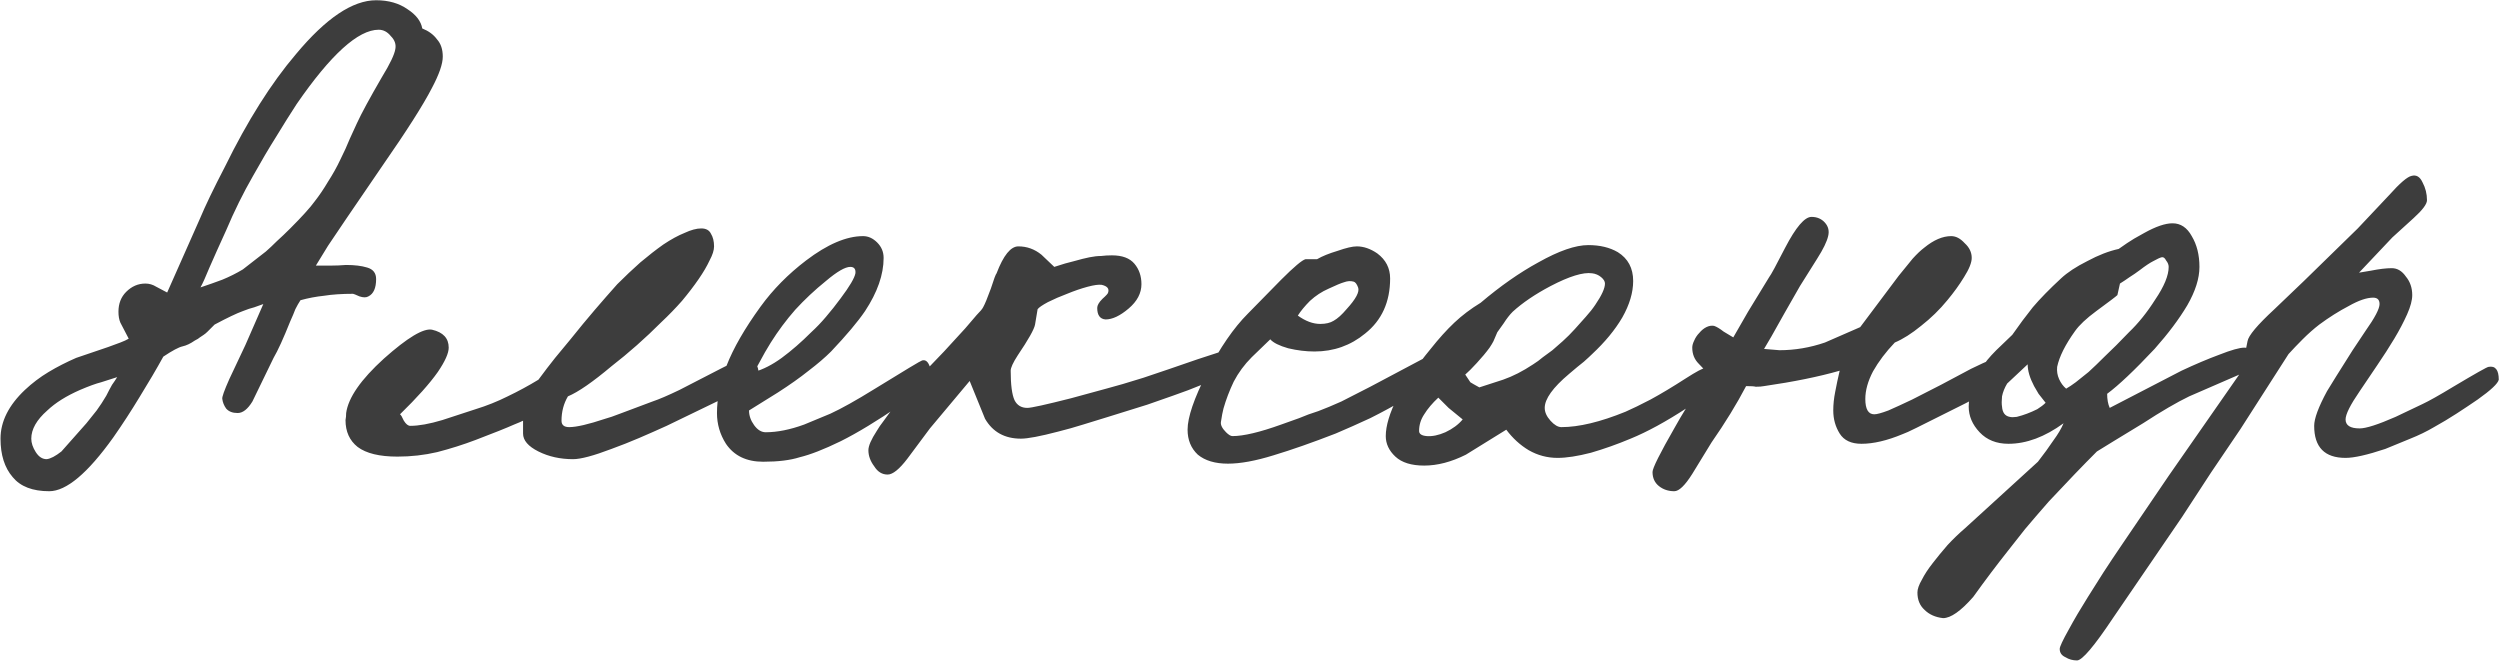 <?xml version="1.0" encoding="UTF-8"?> <svg xmlns="http://www.w3.org/2000/svg" width="1763" height="466" viewBox="0 0 1763 466" fill="none"><path d="M312.246 39.952C312.246 45.075 309.685 52.457 304.562 62.1C298.536 73.852 286.934 92.083 269.758 116.792L244.446 153.856C239.324 161.389 234.954 167.868 231.338 173.292C228.024 178.716 225.161 183.387 222.75 187.304C226.065 187.304 229.53 187.304 233.146 187.304C236.762 187.304 240.378 187.153 243.994 186.852C250.021 186.852 254.993 187.455 258.91 188.66C263.129 189.865 265.238 192.577 265.238 196.796C265.238 203.124 263.43 207.192 259.814 209C258.308 209.904 256.198 209.904 253.486 209C250.774 207.795 249.268 207.192 248.966 207.192C241.132 207.192 234.352 207.644 228.626 208.548C222.901 209.151 217.326 210.205 211.902 211.712C210.697 213.52 209.492 215.629 208.286 218.04C207.382 220.451 206.177 223.313 204.67 226.628C199.849 238.681 195.932 247.269 192.918 252.392L178.002 283.128C174.688 288.552 171.222 291.264 167.606 291.264C163.99 291.264 161.278 290.209 159.47 288.1C157.964 285.991 157.06 283.731 156.758 281.32C156.457 280.115 158.114 275.444 161.73 267.308L173.03 243.352L185.686 214.424C183.878 215.027 181.769 215.78 179.358 216.684C176.948 217.287 174.236 218.191 171.222 219.396C167.004 220.903 160.374 224.067 151.334 228.888C149.225 230.997 147.568 232.655 146.362 233.86C145.458 234.764 144.554 235.517 143.65 236.12C142.746 236.723 141.842 237.325 140.938 237.928C140.336 238.531 139.13 239.284 137.322 240.188C134.309 242.297 131.446 243.653 128.734 244.256C126.022 244.859 121.502 247.269 115.174 251.488C110.353 260.227 104.778 269.719 98.45 279.964C92.424 289.908 86.246 299.4 79.918 308.44C61.838 333.752 46.772 346.408 34.718 346.408C22.966 346.408 14.378 343.093 8.954 336.464C3.229 329.835 0.366 320.795 0.366 309.344C0.366 297.291 6.092 285.84 17.542 274.992C22.665 270.171 28.24 265.952 34.266 262.336C40.293 258.72 46.772 255.405 53.702 252.392L76.302 244.708C79.617 243.503 82.48 242.448 84.89 241.544C87.301 240.64 89.26 239.736 90.766 238.832C87.753 233.107 85.794 229.34 84.89 227.532C83.986 225.423 83.534 222.861 83.534 219.848C83.534 214.123 85.342 209.452 88.958 205.836C92.876 201.919 97.396 199.96 102.518 199.96C105.23 199.96 107.792 200.713 110.202 202.22C112.613 203.425 115.174 204.781 117.886 206.288L140.938 154.308C144.856 144.967 150.732 132.763 158.566 117.696C174.537 85.152 191.261 58.635 208.738 38.144C229.832 12.832 248.665 0.176 265.238 0.176C273.977 0.176 281.36 2.285 287.386 6.504C293.413 10.421 296.878 14.941 297.782 20.064C302.302 21.872 305.768 24.433 308.178 27.748C310.89 30.761 312.246 34.829 312.246 39.952ZM278.798 34.528C279.401 31.213 278.346 28.2 275.634 25.488C273.224 22.475 270.361 20.968 267.046 20.968C252.582 20.968 233.297 38.445 209.19 73.4C204.67 80.331 199.849 88.015 194.726 96.452C189.604 104.588 184.18 113.779 178.454 124.024C171.524 136.077 165.196 148.884 159.47 162.444C154.649 172.991 150.732 181.729 147.718 188.66C145.006 195.289 142.897 199.96 141.39 202.672C146.814 200.864 151.937 199.056 156.758 197.248C161.881 195.139 166.702 192.728 171.222 190.016L187.494 177.36C189.905 175.251 192.466 172.84 195.178 170.128C198.192 167.416 201.356 164.403 204.67 161.088C208.889 156.869 212.354 153.253 215.066 150.24C218.08 146.925 220.34 144.213 221.846 142.104C225.161 137.885 228.325 133.215 231.338 128.092C234.653 122.969 237.516 117.847 239.926 112.724C242.638 107.3 244.898 102.328 246.706 97.808C248.816 93.288 250.473 89.672 251.678 86.96C254.692 80.331 260.568 69.483 269.306 54.416C275.032 45.075 278.196 38.445 278.798 34.528ZM82.63 265.952C79.014 267.157 75.248 268.363 71.33 269.568C67.714 270.472 62.742 272.28 56.414 274.992C46.772 279.211 39.088 284.032 33.362 289.456C25.829 296.085 22.062 302.715 22.062 309.344C22.062 312.357 23.117 315.521 25.226 318.836C27.336 322.151 29.897 323.808 32.91 323.808C35.622 323.507 39.088 321.699 43.306 318.384L60.934 298.496C63.345 295.483 65.756 292.469 68.166 289.456C70.577 286.141 72.837 282.676 74.946 279.06C76.453 276.047 77.809 273.485 79.014 271.376C80.521 269.267 81.726 267.459 82.63 265.952ZM535.195 265.5C535.195 267.609 527.511 272.431 512.143 279.964L470.107 300.304C463.478 303.317 456.999 306.18 450.671 308.892C444.343 311.604 437.865 314.165 431.235 316.576C418.579 321.397 409.539 323.808 404.115 323.808C395.075 323.808 386.939 322 379.707 318.384C372.475 314.768 368.859 310.549 368.859 305.728V296.688C367.654 297.291 365.545 298.195 362.531 299.4C359.819 300.605 356.203 302.112 351.683 303.92L335.411 310.248C326.673 313.563 317.633 316.425 308.291 318.836C299.251 320.945 289.91 322 280.267 322C267.611 322 258.27 319.74 252.243 315.22C246.518 310.7 243.655 304.372 243.655 296.236C243.957 294.729 244.107 293.072 244.107 291.264C245.614 280.416 254.503 267.609 270.775 252.844C287.349 238.079 298.649 231.299 304.675 232.504C312.51 234.312 316.427 238.531 316.427 245.16C316.427 249.077 313.866 254.803 308.743 262.336C303.018 270.472 294.129 280.416 282.075 292.168C282.678 292.469 283.582 293.976 284.787 296.688C286.294 299.099 287.801 300.304 289.307 300.304C295.334 300.304 302.867 298.948 311.907 296.236L335.411 288.552C343.246 286.141 350.779 283.128 358.011 279.512C365.545 275.896 372.777 271.979 379.707 267.76C383.926 262.035 387.843 256.912 391.459 252.392C395.377 247.571 398.993 243.201 402.307 239.284C408.334 231.751 414.059 224.82 419.483 218.492C424.907 212.164 430.181 206.137 435.303 200.412C440.727 194.988 446.151 189.865 451.575 185.044C457.301 180.223 462.725 176.004 467.847 172.388C473.271 168.772 478.243 166.06 482.763 164.252C487.283 162.143 491.201 161.088 494.515 161.088C497.83 161.088 500.09 162.293 501.295 164.704C502.802 167.115 503.555 170.128 503.555 173.744C503.555 176.456 502.501 179.771 500.391 183.688C498.583 187.605 496.022 191.975 492.707 196.796C489.393 201.617 485.475 206.74 480.955 212.164C476.435 217.287 471.614 222.259 466.491 227.08C455.041 238.531 443.289 248.927 431.235 258.268C417.977 269.417 407.731 276.499 400.499 279.512C397.486 284.635 395.979 290.36 395.979 296.688C395.979 299.701 397.787 301.208 401.403 301.208C406.526 301.208 414.963 299.249 426.715 295.332C429.126 294.729 433.043 293.373 438.467 291.264C444.193 289.155 451.425 286.443 460.163 283.128C464.683 281.621 471.011 278.909 479.147 274.992C487.283 270.773 497.227 265.651 508.979 259.624C518.321 254.803 523.443 252.392 524.347 252.392C531.579 252.392 535.195 256.761 535.195 265.5ZM656.578 265.048C656.578 268.664 649.045 275.745 633.978 286.292C626.445 291.415 619.213 296.085 612.282 300.304C605.352 304.523 598.873 308.139 592.846 311.152C581.094 316.877 571.452 320.644 563.918 322.452C557.289 324.561 548.701 325.616 538.154 325.616C526.402 325.616 517.664 321.397 511.938 312.96C507.72 306.331 505.61 299.099 505.61 291.264C505.61 281.019 507.87 269.869 512.39 257.816C517.212 245.461 525.197 231.6 536.346 216.232C545.085 204.179 555.782 193.331 568.438 183.688C583.505 172.237 596.914 166.512 608.666 166.512C612.282 166.512 615.597 168.019 618.61 171.032C621.624 174.045 623.13 177.661 623.13 181.88C623.13 193.632 618.761 206.137 610.022 219.396C604.9 226.929 596.914 236.421 586.066 247.872C581.848 252.091 576.574 256.611 570.246 261.432C564.22 266.253 556.988 271.376 548.55 276.8L528.21 289.456C528.21 293.072 529.416 296.537 531.826 299.852C534.237 303.167 536.949 304.824 539.962 304.824C548.098 304.824 557.138 303.016 567.082 299.4C571.602 297.592 577.78 295.031 585.614 291.716C593.449 288.1 603.694 282.375 616.35 274.54C638.348 260.98 649.648 254.2 650.25 254.2C652.36 253.597 654.017 254.652 655.222 257.364C656.428 259.775 656.88 262.336 656.578 265.048ZM603.242 192.728C603.544 189.715 602.338 188.208 599.626 188.208C596.01 188.208 590.285 191.523 582.45 198.152C574.616 204.48 567.384 211.26 560.754 218.492C554.426 225.724 548.701 233.408 543.578 241.544C542.976 242.448 541.62 244.708 539.51 248.324C537.702 251.639 535.141 256.309 531.826 262.336C538.154 260.528 544.633 257.213 551.262 252.392C558.193 247.269 565.124 241.243 572.054 234.312C575.67 230.997 579.136 227.381 582.45 223.464C586.066 219.245 589.532 214.876 592.846 210.356C599.174 201.919 602.64 196.043 603.242 192.728ZM872.747 253.296C872.747 259.925 857.53 268.513 827.095 279.06C822.877 280.567 816.85 282.676 809.015 285.388C801.482 287.799 792.291 290.661 781.443 293.976C775.718 295.784 769.842 297.592 763.815 299.4C758.09 301.208 752.214 302.865 746.187 304.372C733.531 307.687 724.793 309.344 719.971 309.344C708.521 309.344 700.083 304.673 694.659 295.332L683.811 268.664L655.787 302.112L639.967 323.356C634.242 330.889 629.571 334.656 625.955 334.656C622.038 334.656 618.874 332.697 616.463 328.78C613.751 325.164 612.395 321.397 612.395 317.48C612.395 314.467 614.354 309.947 618.271 303.92C619.477 301.811 621.134 299.4 623.243 296.688C625.353 293.675 628.065 290.059 631.379 285.84L644.035 270.472L665.731 247.872L680.647 231.6C683.962 227.683 686.674 224.519 688.783 222.108C691.194 219.697 692.701 217.889 693.303 216.684C694.509 214.575 696.317 210.205 698.727 203.576C700.837 196.947 702.193 193.331 702.795 192.728C707.617 180.072 712.739 173.744 718.163 173.744C724.19 173.744 729.614 175.703 734.435 179.62L743.475 188.208C748.899 186.4 753.57 185.044 757.487 184.14C761.706 182.935 765.322 182.031 768.335 181.428C771.349 180.825 774.061 180.524 776.471 180.524C778.882 180.223 781.443 180.072 784.155 180.072C791.387 180.072 796.661 182.031 799.975 185.948C803.29 189.865 804.947 194.687 804.947 200.412C804.947 206.74 801.934 212.465 795.907 217.588C789.881 222.711 784.457 225.272 779.635 225.272C775.718 224.971 773.759 222.259 773.759 217.136C773.759 215.328 774.965 213.219 777.375 210.808C780.087 208.397 781.443 206.891 781.443 206.288C782.347 203.576 780.841 201.768 776.923 200.864C774.814 200.563 771.499 201.015 766.979 202.22C762.459 203.425 757.638 205.083 752.515 207.192C747.694 209 743.174 210.959 738.955 213.068C735.038 215.177 732.627 216.835 731.723 218.04L729.915 228.888C729.313 232.203 725.245 239.435 717.711 250.584C714.397 255.707 712.739 259.323 712.739 261.432C712.739 271.376 713.643 278.307 715.451 282.224C717.259 285.84 720.273 287.648 724.491 287.648C727.203 287.648 737.449 285.388 755.227 280.868L780.087 274.088C787.018 272.28 795.757 269.719 806.303 266.404C817.151 262.788 829.958 258.419 844.723 253.296C857.379 249.077 864.159 246.968 865.063 246.968C868.679 246.968 870.789 247.269 871.391 247.872C872.295 248.173 872.747 249.981 872.747 253.296ZM1018.28 262.336C1018.28 264.747 1009.55 270.924 992.068 280.868C983.33 285.991 974.742 290.661 966.304 294.88C957.867 298.797 949.731 302.413 941.896 305.728C925.624 312.056 911.01 317.179 898.052 321.096C885.396 325.013 874.699 326.972 865.96 326.972C856.92 326.972 849.839 324.863 844.716 320.644C839.895 316.124 837.484 310.248 837.484 303.016C837.484 294.277 842.004 281.019 851.044 263.24C860.386 245.16 870.028 231.148 879.972 221.204L903.476 197.248C912.516 188.208 918.242 183.387 920.652 182.784H928.788C932.404 180.675 937.226 178.716 943.252 176.908C949.279 174.799 953.799 173.744 956.812 173.744C961.634 173.744 966.455 175.401 971.276 178.716C977.303 183.236 980.316 189.112 980.316 196.344C980.316 212.917 974.44 225.875 962.688 235.216C952.443 243.653 940.54 247.872 926.98 247.872C920.954 247.872 914.776 247.119 908.448 245.612C902.12 243.804 897.902 241.695 895.792 239.284L882.684 251.94C877.562 257.063 873.343 262.788 870.028 269.116C867.015 275.444 864.604 281.772 862.796 288.1C862.495 289.305 862.194 290.661 861.892 292.168C861.591 293.675 861.29 295.483 860.988 297.592C860.687 299.701 861.892 302.112 864.604 304.824C866.412 306.632 867.919 307.536 869.124 307.536C876.959 307.536 888.41 304.824 903.476 299.4C907.695 297.893 911.914 296.387 916.132 294.88C920.351 293.072 924.871 291.415 929.692 289.908C934.514 288.1 939.938 285.84 945.964 283.128C951.991 280.115 958.771 276.649 966.304 272.732L1010.6 249.228C1015.72 248.625 1018.28 252.995 1018.28 262.336ZM957.716 202.672C956.812 200.261 955.758 198.905 954.552 198.604C952.443 198.001 950.183 198.152 947.772 199.056C945.663 199.659 942.047 201.165 936.924 203.576C932.103 205.685 927.734 208.548 923.816 212.164C920.2 215.78 917.338 219.245 915.228 222.56C920.652 226.477 925.926 228.436 931.048 228.436C934.966 228.436 938.13 227.683 940.54 226.176C943.252 224.669 946.266 221.957 949.58 218.04C956.21 210.808 958.922 205.685 957.716 202.672ZM1211.38 268.664C1211.38 271.376 1204.14 277.704 1189.68 287.648C1174.92 297.291 1161.66 304.523 1149.9 309.344C1140.56 313.261 1131.22 316.576 1121.88 319.288C1112.54 321.699 1104.7 322.904 1098.38 322.904C1091.14 322.904 1084.36 321.096 1078.04 317.48C1072.01 313.864 1066.74 309.043 1062.22 303.016L1033.74 320.644C1023.5 325.767 1013.7 328.328 1004.36 328.328C995.321 328.328 988.541 326.219 984.021 322C979.501 317.781 977.241 312.96 977.241 307.536C977.241 300.304 979.953 291.264 985.377 280.416C991.102 269.568 998.937 258.117 1008.88 246.064C1014.61 238.832 1020.18 232.655 1025.6 227.532C1031.03 222.409 1037.21 217.739 1044.14 213.52C1058 201.768 1071.56 192.276 1084.82 185.044C1099.28 176.908 1111.03 172.84 1120.07 172.84C1128.21 172.84 1135.14 174.497 1140.86 177.812C1148.1 182.332 1151.71 189.112 1151.71 198.152C1151.71 206.288 1149.15 214.876 1144.03 223.916C1138.91 232.655 1131.82 241.243 1122.78 249.68C1121.58 250.885 1119.62 252.693 1116.91 255.104C1114.2 257.213 1110.73 260.076 1106.51 263.692C1095.06 273.335 1089.34 281.32 1089.34 287.648C1089.34 290.661 1090.69 293.675 1093.4 296.688C1096.12 299.701 1098.68 301.208 1101.09 301.208C1113.44 301.208 1128.51 297.592 1146.29 290.36C1151.11 288.251 1156.99 285.388 1163.92 281.772C1171.15 277.855 1179.44 272.883 1188.78 266.856C1196.31 262.035 1200.83 259.624 1202.34 259.624C1204.45 259.624 1206.4 260.528 1208.21 262.336C1210.02 264.144 1211.08 266.253 1211.38 268.664ZM1131.82 199.96C1131.82 198.453 1130.92 196.947 1129.11 195.44C1127.3 193.933 1125.2 193.029 1122.78 192.728C1116.46 191.824 1106.66 194.837 1093.4 201.768C1082.56 207.493 1073.67 213.52 1066.74 219.848C1064.63 221.957 1062.52 224.669 1060.41 227.984C1058.3 230.997 1056.79 233.107 1055.89 234.312C1054.68 237.024 1053.78 239.133 1053.18 240.64C1052.57 241.845 1051.67 243.352 1050.46 245.16C1048.05 248.475 1045.04 252.091 1041.42 256.008C1038.11 259.624 1035.4 262.336 1033.29 264.144C1035.1 266.856 1036.3 268.664 1036.9 269.568C1037.81 270.171 1039.92 271.376 1043.23 273.184L1059.96 267.76C1066.89 265.349 1073.97 261.733 1081.2 256.912C1083.61 255.405 1085.87 253.748 1087.98 251.94C1090.39 250.132 1092.65 248.475 1094.76 246.968C1096.87 245.16 1099.28 243.051 1101.99 240.64C1105.01 237.928 1107.87 235.065 1110.58 232.052C1113.29 229.039 1115.85 226.176 1118.26 223.464C1120.98 220.451 1123.24 217.588 1125.04 214.876C1129.56 208.247 1131.82 203.275 1131.82 199.96ZM1021.54 287.648L1014.3 280.416C1010.09 284.333 1006.77 288.251 1004.36 292.168C1001.95 295.784 1000.74 299.701 1000.74 303.92C1000.74 306.029 1002.55 307.235 1006.17 307.536C1010.09 307.837 1014.46 306.933 1019.28 304.824C1024.4 302.413 1028.47 299.4 1031.48 295.784L1021.54 287.648ZM1419.38 260.528C1420.29 263.541 1412.45 269.719 1395.88 279.06C1393.47 280.567 1390.16 282.375 1385.94 284.484C1381.72 286.593 1376.6 289.155 1370.57 292.168C1362.73 296.085 1356.41 299.249 1351.58 301.66C1346.76 304.071 1343.45 305.577 1341.64 306.18C1330.79 310.7 1321.15 312.96 1312.71 312.96C1305.48 312.96 1300.36 310.549 1297.34 305.728C1294.33 300.907 1292.82 295.483 1292.82 289.456C1292.82 285.237 1293.28 280.868 1294.18 276.348C1295.08 271.527 1296.14 266.555 1297.34 261.432C1282.58 265.651 1264.8 269.267 1244.01 272.28C1242.5 272.581 1240.54 272.732 1238.13 272.732C1237.23 272.431 1234.97 272.28 1231.35 272.28C1224.72 284.936 1216.59 298.195 1206.94 312.056L1193.38 334.204C1188.26 342.34 1184.04 346.408 1180.73 346.408C1176.51 346.408 1172.89 345.203 1169.88 342.792C1166.87 340.381 1165.36 337.067 1165.36 332.848C1165.36 330.136 1170.63 319.589 1181.18 301.208C1191.43 282.827 1200.01 271.075 1206.94 265.952L1197.9 256.46C1194.89 253.447 1193.38 249.68 1193.38 245.16C1193.38 243.653 1193.84 241.996 1194.74 240.188C1195.64 238.079 1196.85 236.271 1198.36 234.764C1199.86 232.956 1201.52 231.6 1203.33 230.696C1205.14 229.792 1206.94 229.491 1208.75 229.792C1210.56 230.395 1212.82 231.751 1215.53 233.86C1218.55 235.668 1220.81 237.024 1222.31 237.928L1232.71 219.848L1247.62 195.44C1248.83 193.933 1252.6 187.003 1258.92 174.648C1266.46 160.184 1272.64 152.952 1277.46 152.952C1281.37 152.952 1284.54 154.308 1286.95 157.02C1289.36 159.732 1290.11 162.896 1289.21 166.512C1288.3 170.429 1285.74 175.703 1281.52 182.332C1277.31 188.961 1273.24 195.44 1269.32 201.768L1258.47 220.752C1250.94 234.312 1246.12 242.749 1244.01 246.064L1254.86 246.968C1265.7 246.968 1276.4 245.16 1286.95 241.544L1311.81 230.696L1338.93 194.536C1342.85 189.715 1346.16 185.647 1348.87 182.332C1351.89 179.017 1354.6 176.456 1357.01 174.648C1363.64 169.224 1369.97 166.512 1375.99 166.512C1379.31 166.512 1382.47 168.169 1385.48 171.484C1388.8 174.497 1390.46 177.963 1390.46 181.88C1390.46 185.195 1388.65 189.715 1385.03 195.44C1381.72 200.864 1377.8 206.288 1373.28 211.712C1367.86 218.341 1361.68 224.368 1354.75 229.792C1348.12 235.216 1341.94 239.133 1336.22 241.544C1329.89 248.173 1324.77 254.953 1320.85 261.884C1317.23 268.815 1315.42 275.293 1315.42 281.32C1315.42 288.552 1317.53 292.168 1321.75 292.168C1323.56 292.168 1326.88 291.264 1331.7 289.456C1336.52 287.347 1342.09 284.785 1348.42 281.772C1354.75 278.457 1361.53 274.992 1368.76 271.376C1375.99 267.459 1383.07 263.692 1390 260.076C1402.36 254.049 1409.44 251.187 1411.25 251.488C1414.26 251.789 1416.52 253.296 1418.03 256.008L1419.38 260.528ZM1590.82 254.2C1590.82 257.515 1586.6 260.98 1578.17 264.596L1543.82 279.512C1535.08 283.731 1524.23 290.059 1511.27 298.496C1502.83 303.619 1495.9 307.837 1490.48 311.152C1485.06 314.467 1481.14 316.877 1478.73 318.384C1469.08 328.027 1457.78 339.779 1444.83 353.64C1438.5 360.872 1432.92 367.351 1428.1 373.076C1423.58 378.801 1419.67 383.773 1416.35 387.992C1408.22 398.237 1399.93 409.236 1391.49 420.988C1382.75 430.932 1375.67 435.904 1370.25 435.904C1364.82 435.301 1360.45 433.343 1357.14 430.028C1353.82 427.015 1352.17 422.947 1352.17 417.824C1352.17 415.413 1353.22 412.4 1355.33 408.784C1357.14 405.168 1359.7 401.251 1363.02 397.032C1366.03 393.115 1369.49 388.896 1373.41 384.376C1377.33 380.157 1381.4 376.24 1385.62 372.624L1437.14 325.616C1441.36 320.192 1444.98 315.22 1447.99 310.7C1451.31 306.18 1453.72 302.112 1455.22 298.496C1441.96 308.139 1429.01 312.96 1416.35 312.96C1407.91 312.96 1401.13 310.248 1396.01 304.824C1390.89 299.4 1388.33 293.373 1388.33 286.744C1388.33 279.211 1391.34 270.171 1397.37 259.624C1399.48 256.008 1402.94 251.789 1407.76 246.968L1419.06 236.12C1423.88 229.189 1428.71 222.711 1433.53 216.684C1438.65 210.657 1445.28 203.877 1453.42 196.344C1457.94 192.125 1464.11 188.057 1471.95 184.14C1479.78 179.921 1487.16 177.059 1494.1 175.552C1498.31 172.539 1501.93 170.128 1504.94 168.32C1508.26 166.512 1510.67 165.156 1512.18 164.252C1520.31 159.732 1526.94 157.472 1532.06 157.472C1537.79 157.472 1542.31 160.485 1545.62 166.512C1549.24 172.539 1551.05 179.771 1551.05 188.208C1551.05 196.344 1548.18 205.384 1542.46 215.328C1536.73 224.971 1529.05 235.216 1519.41 246.064C1505.24 261.131 1494.1 271.677 1485.96 277.704C1485.96 281.621 1486.56 284.936 1487.77 287.648L1538.39 261.432C1548.03 256.912 1556.92 253.145 1565.06 250.132C1573.5 246.817 1579.37 245.16 1582.69 245.16C1588.11 245.16 1590.82 248.173 1590.82 254.2ZM1529.35 188.208C1529.35 186.701 1528.75 185.195 1527.54 183.688C1526.64 181.88 1525.58 181.127 1524.38 181.428C1523.17 181.729 1521.22 182.633 1518.5 184.14C1516.09 185.345 1512.93 187.455 1509.01 190.468C1506.6 192.276 1504.19 193.933 1501.78 195.44C1499.67 196.947 1497.41 198.453 1495 199.96L1493.19 208.096C1492.29 209 1487.32 212.767 1478.28 219.396C1471.34 224.519 1466.37 229.189 1463.36 233.408C1456.43 243.051 1452.21 251.488 1450.7 258.72C1450.4 261.733 1450.85 264.596 1452.06 267.308C1453.26 270.02 1454.92 272.28 1457.03 274.088C1459.14 272.883 1461.4 271.376 1463.81 269.568C1466.52 267.459 1469.54 265.048 1472.85 262.336C1476.17 259.323 1480.08 255.556 1484.6 251.036C1489.42 246.516 1495 240.941 1501.33 234.312C1507.96 227.984 1514.13 220.3 1519.86 211.26C1526.19 201.919 1529.35 194.235 1529.35 188.208ZM1442.57 284.032C1441.36 282.525 1439.7 280.416 1437.6 277.704C1435.79 274.691 1434.73 272.883 1434.43 272.28C1431.42 266.555 1429.91 261.432 1429.91 256.912L1415.45 270.472C1413.64 273.485 1412.43 276.499 1411.83 279.512C1411.53 282.525 1411.53 284.936 1411.83 286.744C1412.13 290.963 1413.94 293.373 1417.26 293.976C1418.46 294.277 1420.12 294.277 1422.23 293.976C1424.64 293.373 1427.05 292.62 1429.46 291.716C1431.87 290.812 1434.28 289.757 1436.69 288.552C1439.1 287.045 1441.06 285.539 1442.57 284.032ZM1762.13 267.76C1761.53 270.472 1756.56 275.143 1747.22 281.772C1742.39 285.087 1737.42 288.401 1732.3 291.716C1727.18 295.031 1721.9 298.195 1716.48 301.208C1711.36 304.221 1705.78 306.933 1699.76 309.344C1694.03 311.755 1688.15 314.165 1682.13 316.576C1669.47 320.795 1660.13 322.904 1654.1 322.904C1639.34 322.904 1631.96 315.371 1631.96 300.304C1631.96 295.181 1634.97 287.045 1641 275.896C1643.71 271.376 1649.73 261.733 1659.08 246.968L1668.12 233.408C1674.74 224.067 1678.06 217.739 1678.06 214.424C1678.06 211.411 1676.55 209.904 1673.54 209.904C1669.02 209.904 1663.29 211.863 1656.36 215.78C1649.43 219.396 1642.5 223.765 1635.57 228.888C1631.65 231.901 1627.74 235.367 1623.82 239.284C1620.2 242.9 1616.89 246.365 1613.88 249.68L1579.98 302.564C1573.04 312.809 1566.11 323.055 1559.18 333.3C1552.55 343.545 1545.77 353.941 1538.84 364.488L1490.03 435.904C1476.77 455.792 1468.33 465.736 1464.72 465.736C1461.7 465.736 1458.99 464.983 1456.58 463.476C1453.87 462.271 1452.51 460.312 1452.51 457.6C1452.51 456.093 1454.62 451.573 1458.84 444.04C1462.76 436.808 1467.28 429.124 1472.4 420.988C1475.71 415.865 1479.33 410.14 1483.25 403.812C1487.16 397.785 1491.68 391.005 1496.81 383.472L1529.35 335.56L1582.24 259.624C1581.63 258.419 1582.54 252.091 1584.95 240.64C1585.55 236.723 1591.88 229.189 1603.93 218.04L1624.72 198.152L1662.69 161.088L1684.84 137.584C1692.37 129.147 1697.65 124.627 1700.66 124.024C1703.97 123.12 1706.54 124.627 1708.34 128.544C1710.45 132.461 1711.51 136.68 1711.51 141.2C1711.51 143.912 1708.34 148.131 1702.02 153.856L1687.1 167.416L1663.6 192.276L1671.73 190.92C1677.76 189.715 1682.73 189.112 1686.65 189.112C1690.56 189.112 1693.88 191.071 1696.59 194.988C1699.6 198.604 1701.11 202.973 1701.11 208.096C1701.11 211.712 1699.91 216.232 1697.5 221.656C1695.08 227.08 1692.07 232.805 1688.46 238.832C1684.84 244.859 1680.77 251.187 1676.25 257.816C1672.03 264.144 1667.96 270.171 1664.05 275.896C1657.42 285.539 1654.1 292.168 1654.1 295.784C1654.1 300.003 1657.42 302.112 1664.05 302.112C1668.57 302.112 1677 299.4 1689.36 293.976L1708.34 284.936C1712.86 282.827 1720.1 278.759 1730.04 272.732C1745.71 263.391 1754 258.72 1754.9 258.72C1759.72 257.816 1762.13 260.829 1762.13 267.76Z" fill="#3D3D3D"></path></svg> 